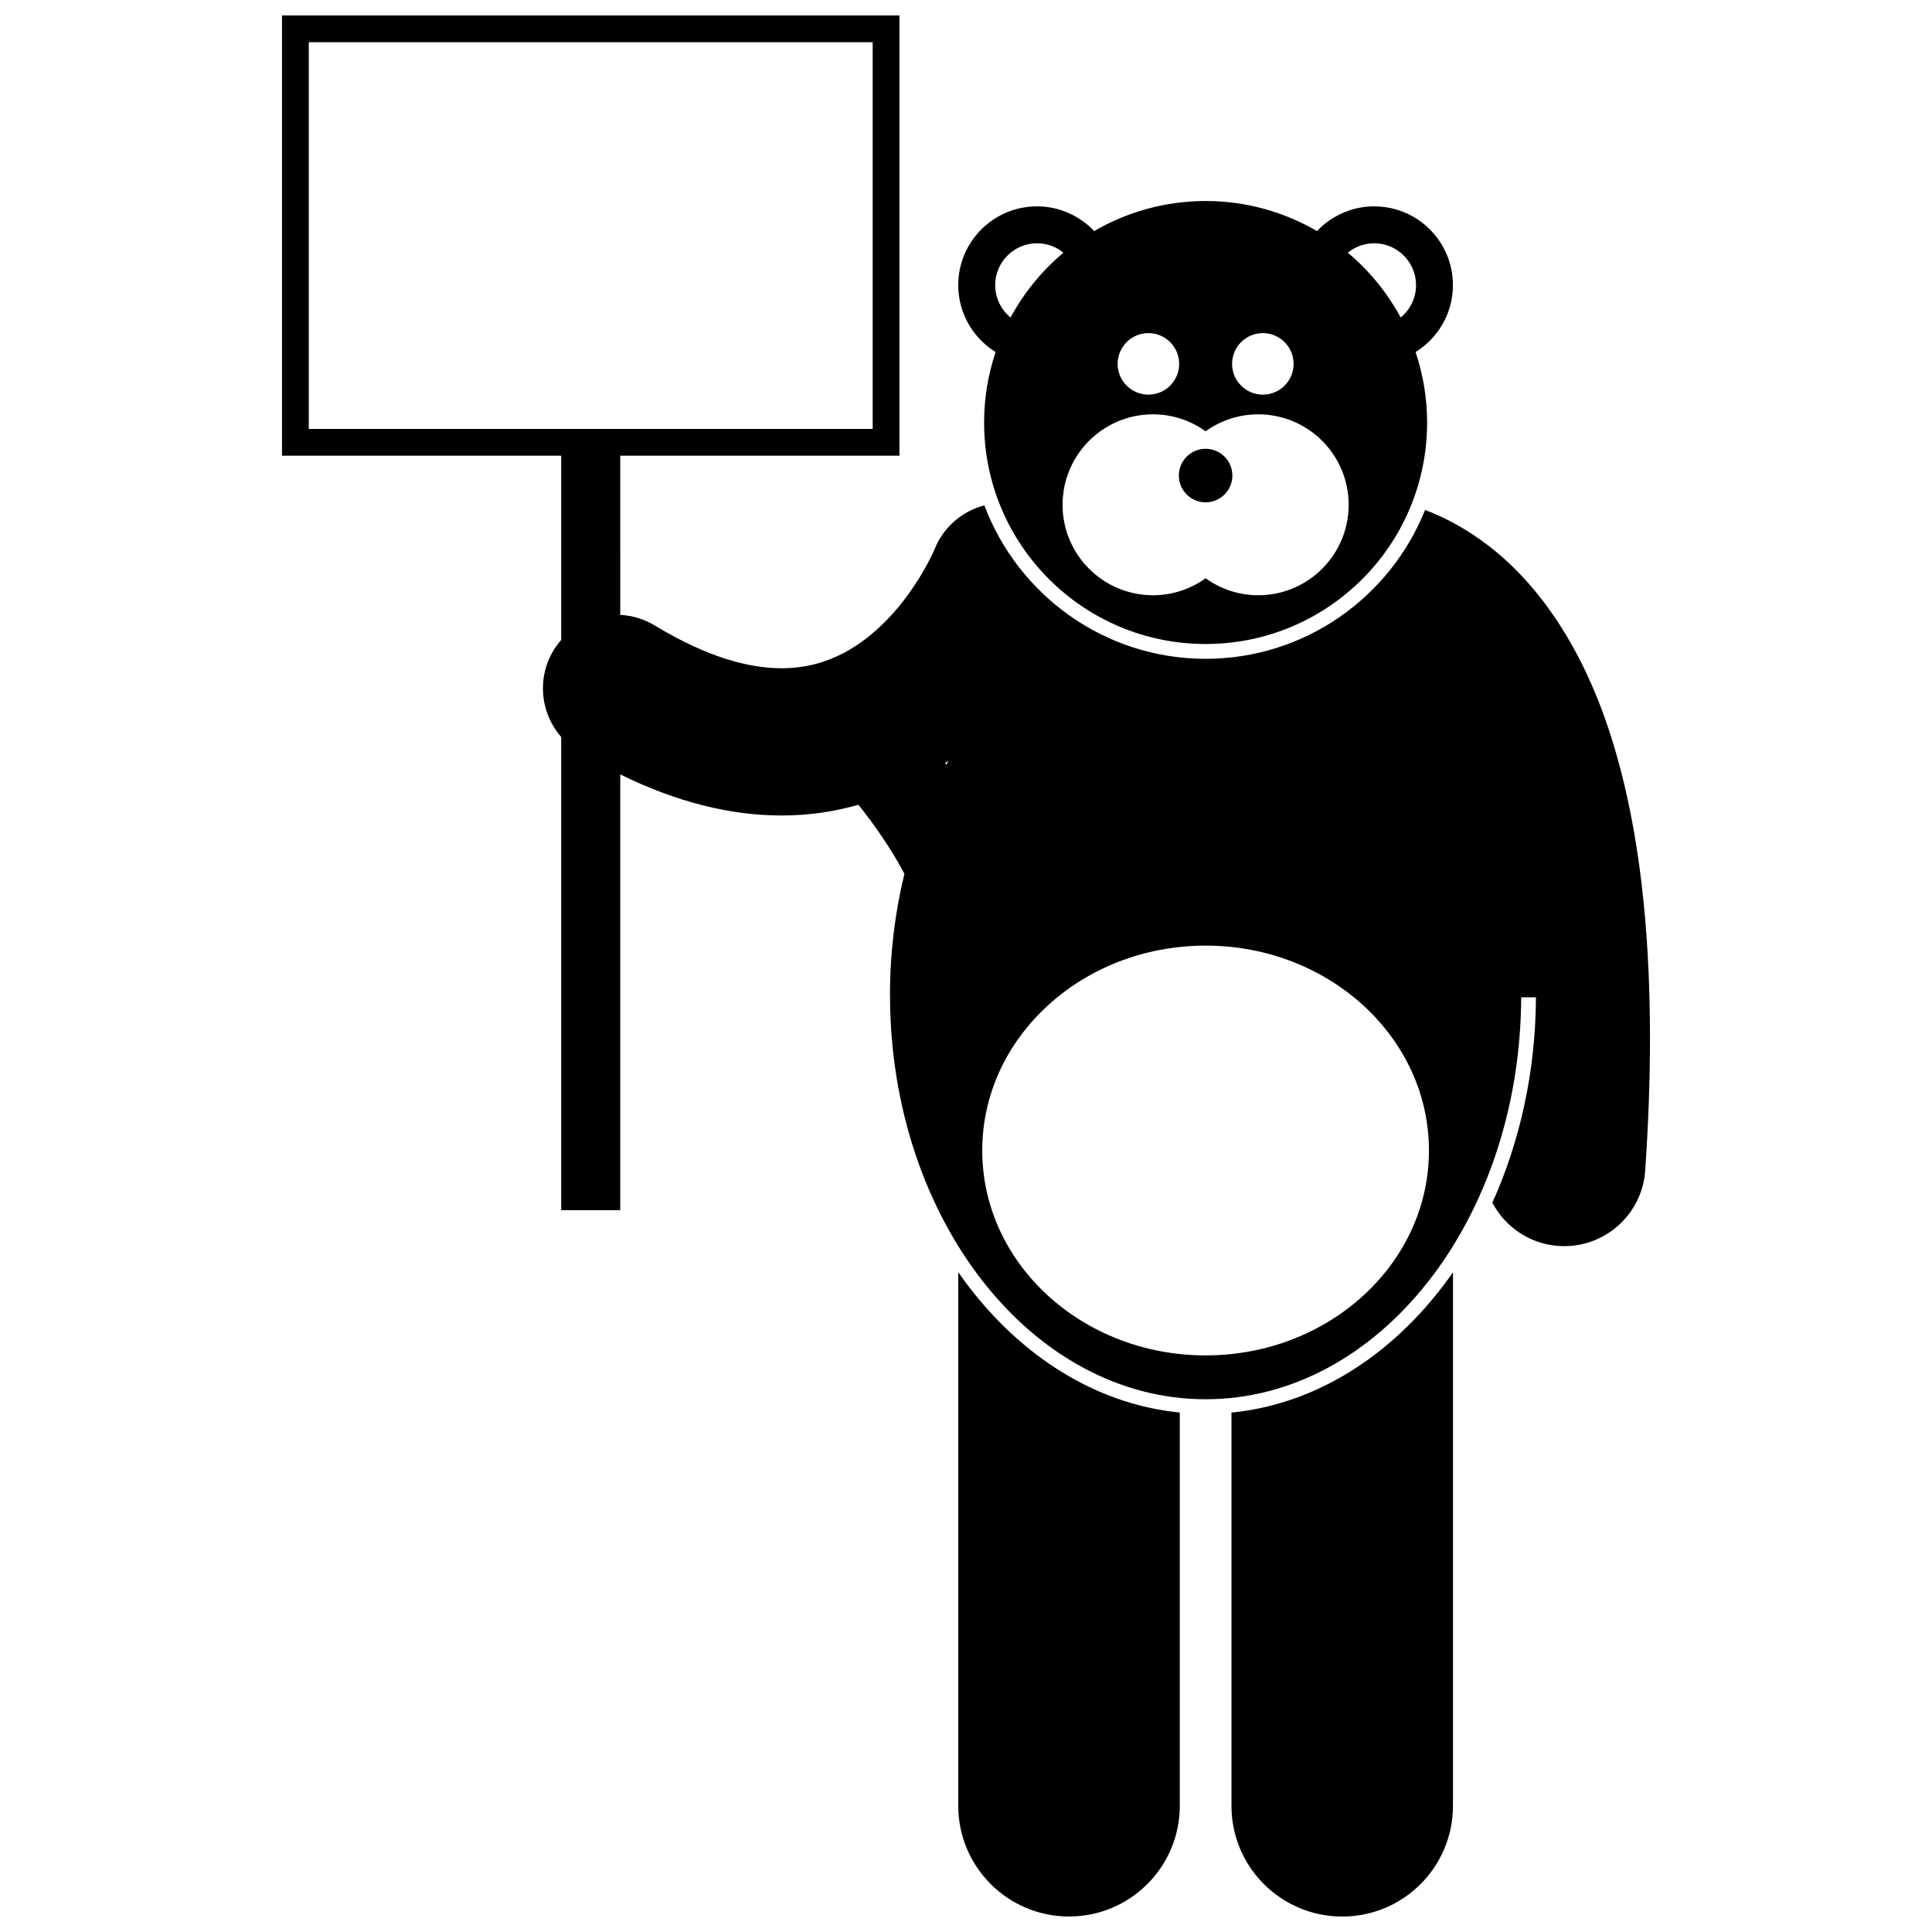 <?xml version="1.0" encoding="UTF-8"?>
<!-- Uploaded to: ICON Repo, www.iconrepo.com, Generator: ICON Repo Mixer Tools -->
<svg width="800px" height="800px" version="1.1" viewBox="144 144 512 512" xmlns="http://www.w3.org/2000/svg">
 <defs>
  <clipPath id="c">
   <path d="m218 148.09h364v366.91h-364z"/>
  </clipPath>
  <clipPath id="b">
   <path d="m397 481h60v170.9h-60z"/>
  </clipPath>
  <clipPath id="a">
   <path d="m470 481h60v170.9h-60z"/>
  </clipPath>
 </defs>
 <g clip-path="url(#c)">
  <path d="m292.72 313.61c-0.73 0.836-1.41 1.727-2.004 2.703-4.531 7.465-3.465 16.754 2.004 22.988v125.41h15.652v-115.48c15.062 7.418 29.414 10.895 42.75 10.883h0.152c7.199 0 13.973-1.062 20.227-2.84 3.945 4.965 8.535 11.383 12.18 18.293-2.484 10.141-3.828 20.93-3.828 32.121 0 0.207 0.012 0.406 0.012 0.617 0.258 58.875 37.598 106.51 83.633 106.51s83.371-47.633 83.633-106.51h3.91c-0.086 19.785-4.289 38.348-11.551 54.414 3.359 6.387 9.84 10.945 17.566 11.477 0.496 0.035 0.992 0.051 1.484 0.051 11.227 0 20.684-8.695 21.457-20.055 0.859-12.59 1.266-24.273 1.266-35.137-0.008-30.926-3.258-55.191-8.742-74.598-8.117-29.008-21.934-47.438-36.461-57.602-4.988-3.523-9.875-5.984-14.398-7.723-9.227 23.094-31.812 39.461-58.156 39.461-26.805 0-49.723-16.938-58.637-40.668-5.797 1.52-10.828 5.664-13.207 11.664v-0.004l-0.008 0.012c-0.445 1.145-4.652 10.215-11.832 17.855-3.574 3.844-7.797 7.312-12.473 9.723-4.711 2.406-9.801 3.894-16.223 3.918-8.168-0.016-19.062-2.527-33.605-11.328-2.871-1.742-6.012-2.656-9.145-2.812l-0.004-42.184h73.988v-116.67h-163.63v116.67h73.988zm101.77 32.594c0.293-0.203 0.586-0.41 0.875-0.621-0.203 0.363-0.406 0.723-0.605 1.09-0.094-0.152-0.176-0.316-0.27-0.469zm69.008 156.99c-32.691 0-59.191-24.312-59.191-54.297 0-29.988 26.5-54.297 59.191-54.297s59.188 24.309 59.188 54.297c0.004 29.984-26.496 54.297-59.188 54.297zm-237.67-348.01h149.44l0.004 102.48-149.44 0.004z"/>
 </g>
 <g clip-path="url(#b)">
  <path d="m397.95 481.16v141.39c0 16.211 13.145 29.344 29.352 29.344 16.211 0 29.352-13.137 29.352-29.344v-104.21c-23.305-2.301-44.07-16.211-58.703-37.184z"/>
 </g>
 <g clip-path="url(#a)">
  <path d="m470.35 518.35v104.21c0 16.211 13.141 29.344 29.352 29.344 16.211 0 29.352-13.137 29.352-29.344v-141.39c-14.629 20.973-35.395 34.879-58.703 37.18z"/>
 </g>
 <path d="m404.8 255.97c0 32.422 26.281 58.699 58.699 58.699 32.422 0 58.699-26.277 58.699-58.699 0-6.535-1.082-12.809-3.055-18.68 1.176-0.727 2.269-1.562 3.273-2.504 4.07-3.809 6.625-9.211 6.625-15.227 0-11.527-9.344-20.871-20.867-20.871-4.496 0-8.652 1.438-12.062 3.859-1.121 0.793-2.156 1.699-3.098 2.691-8.676-5.059-18.754-7.969-29.52-7.969s-20.848 2.914-29.52 7.969c-0.941-0.992-1.973-1.898-3.094-2.691-3.41-2.418-7.566-3.859-12.062-3.859-11.527 0-20.871 9.344-20.871 20.871 0 6.016 2.559 11.422 6.629 15.23 1.004 0.938 2.102 1.777 3.273 2.504-1.965 5.867-3.051 12.145-3.051 18.676zm103.38-47.496c6.113 0 11.086 4.973 11.086 11.086 0 3.453-1.586 6.543-4.07 8.578-3.551-6.582-8.324-12.402-14.012-17.168 1.91-1.559 4.344-2.496 6.996-2.496zm-29.512 23.805c4.5 0 8.152 3.652 8.152 8.152s-3.648 8.152-8.152 8.152c-4.504 0-8.152-3.652-8.152-8.152s3.648-8.152 8.152-8.152zm-1.227 21.523c13.238 0 23.969 10.73 23.969 23.973 0 13.238-10.73 23.973-23.969 23.973-5.207 0-10.012-1.68-13.941-4.496-3.93 2.816-8.734 4.496-13.941 4.496-13.238 0-23.969-10.73-23.969-23.973 0-13.238 10.73-23.973 23.969-23.973 5.207 0 10.012 1.68 13.941 4.496 3.934-2.82 8.738-4.496 13.941-4.496zm-29.102-21.523c4.5 0 8.152 3.652 8.152 8.152s-3.652 8.152-8.152 8.152c-4.504 0-8.152-3.652-8.152-8.152-0.004-4.5 3.648-8.152 8.152-8.152zm-40.602-12.719c0-6.113 4.973-11.086 11.09-11.086 2.652 0 5.086 0.938 6.996 2.496-5.688 4.769-10.461 10.59-14.012 17.172-2.488-2.039-4.074-5.125-4.074-8.582z"/>
 <path d="m470.59 270.03c0 3.918-3.176 7.094-7.094 7.094-3.914 0-7.09-3.176-7.09-7.094 0-3.918 3.176-7.094 7.09-7.094 3.918 0 7.094 3.176 7.094 7.094"/>
</svg>